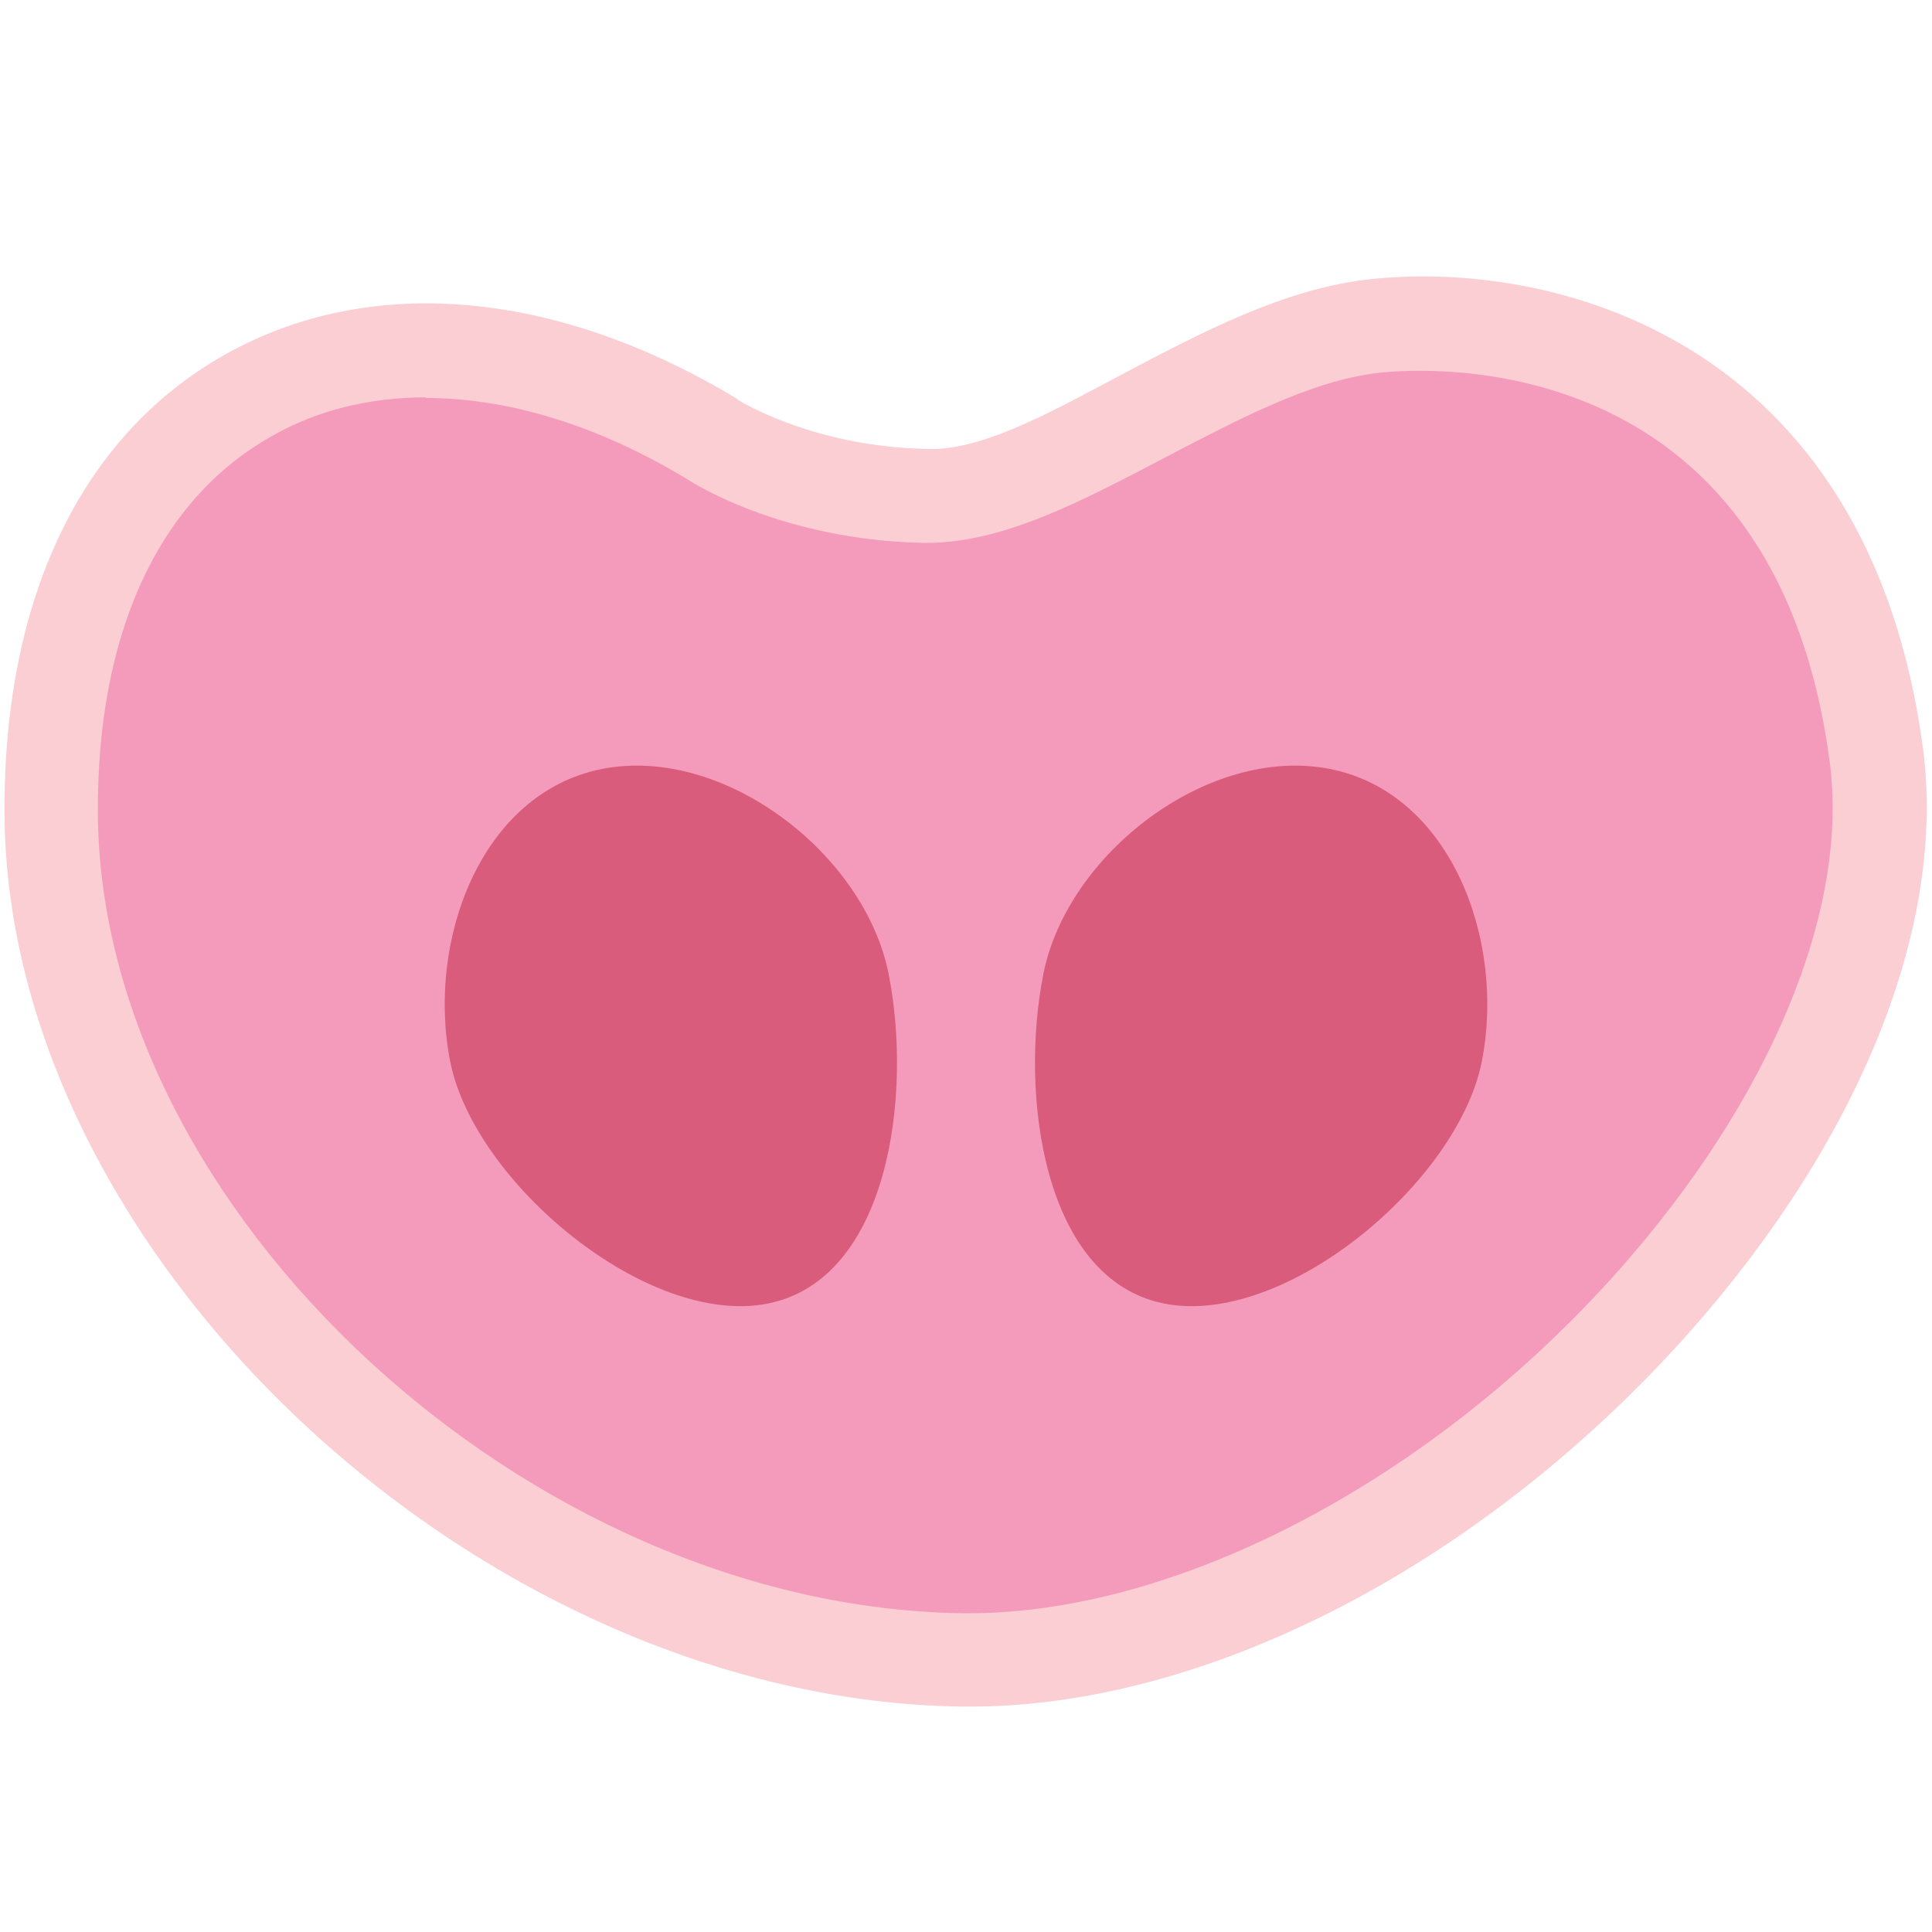 <?xml version="1.0" encoding="UTF-8"?>
<svg id="Layer_1" data-name="Layer 1" xmlns="http://www.w3.org/2000/svg" viewBox="0 0 30 30">
  <defs>
    <style>
      .cls-1 {
        fill: #faced3;
      }

      .cls-1, .cls-2, .cls-3 {
        stroke-width: 0px;
      }

      .cls-2 {
        fill: #da5c7c;
      }

      .cls-3 {
        fill: #f49bbc;
      }
    </style>
  </defs>
  <path class="cls-3" d="m11.06,6.81s1.25.83,3.28.88,4.58-2.36,6.98-2.64,7.01.61,7.81,6.66c.79,5.92-7.26,14.15-14.2,14.06S.84,19.3.79,12.64,5.92,3.71,11.06,6.81Z"/>
  <path class="cls-1" d="m15.06,26.5s-.08,0-.12,0C7.48,26.4.11,19.53.07,12.64c-.02-3.33,1.18-5.86,3.4-7.12,2.25-1.28,5.15-1.03,7.97.67l.02.02s1.14.72,2.9.76c.85.05,1.92-.55,3.07-1.16,1.23-.65,2.5-1.32,3.81-1.47,2.8-.32,7.76.85,8.62,7.28.36,2.75-.96,6.05-3.62,9.06-3.2,3.6-7.47,5.82-11.18,5.82ZM6.62,6.17c-.88,0-1.71.2-2.43.62-1.74.99-2.69,3.07-2.67,5.85.04,6.17,6.69,12.32,13.43,12.41.03,0,.07,0,.1,0,3.26,0,7.21-2.08,10.09-5.33,2.35-2.65,3.58-5.6,3.27-7.9-.87-6.55-6.39-6.1-7.01-6.03-1.04.12-2.19.73-3.3,1.31-1.3.68-2.52,1.33-3.71,1.33-.02,0-.05,0-.07,0-2.11-.05-3.47-.87-3.65-.99-1.39-.84-2.78-1.26-4.06-1.26Z"/>
  <path class="cls-2" d="m13.8,15.13c.37,1.88,0,4.73-1.87,5.11s-4.57-1.88-4.94-3.76.48-4.17,2.36-4.54,4.08,1.31,4.45,3.19Z"/>
  <path class="cls-2" d="m16.2,15.13c-.37,1.88,0,4.73,1.87,5.11s4.57-1.88,4.94-3.76-.48-4.17-2.36-4.54-4.08,1.31-4.45,3.19Z"/>
</svg>